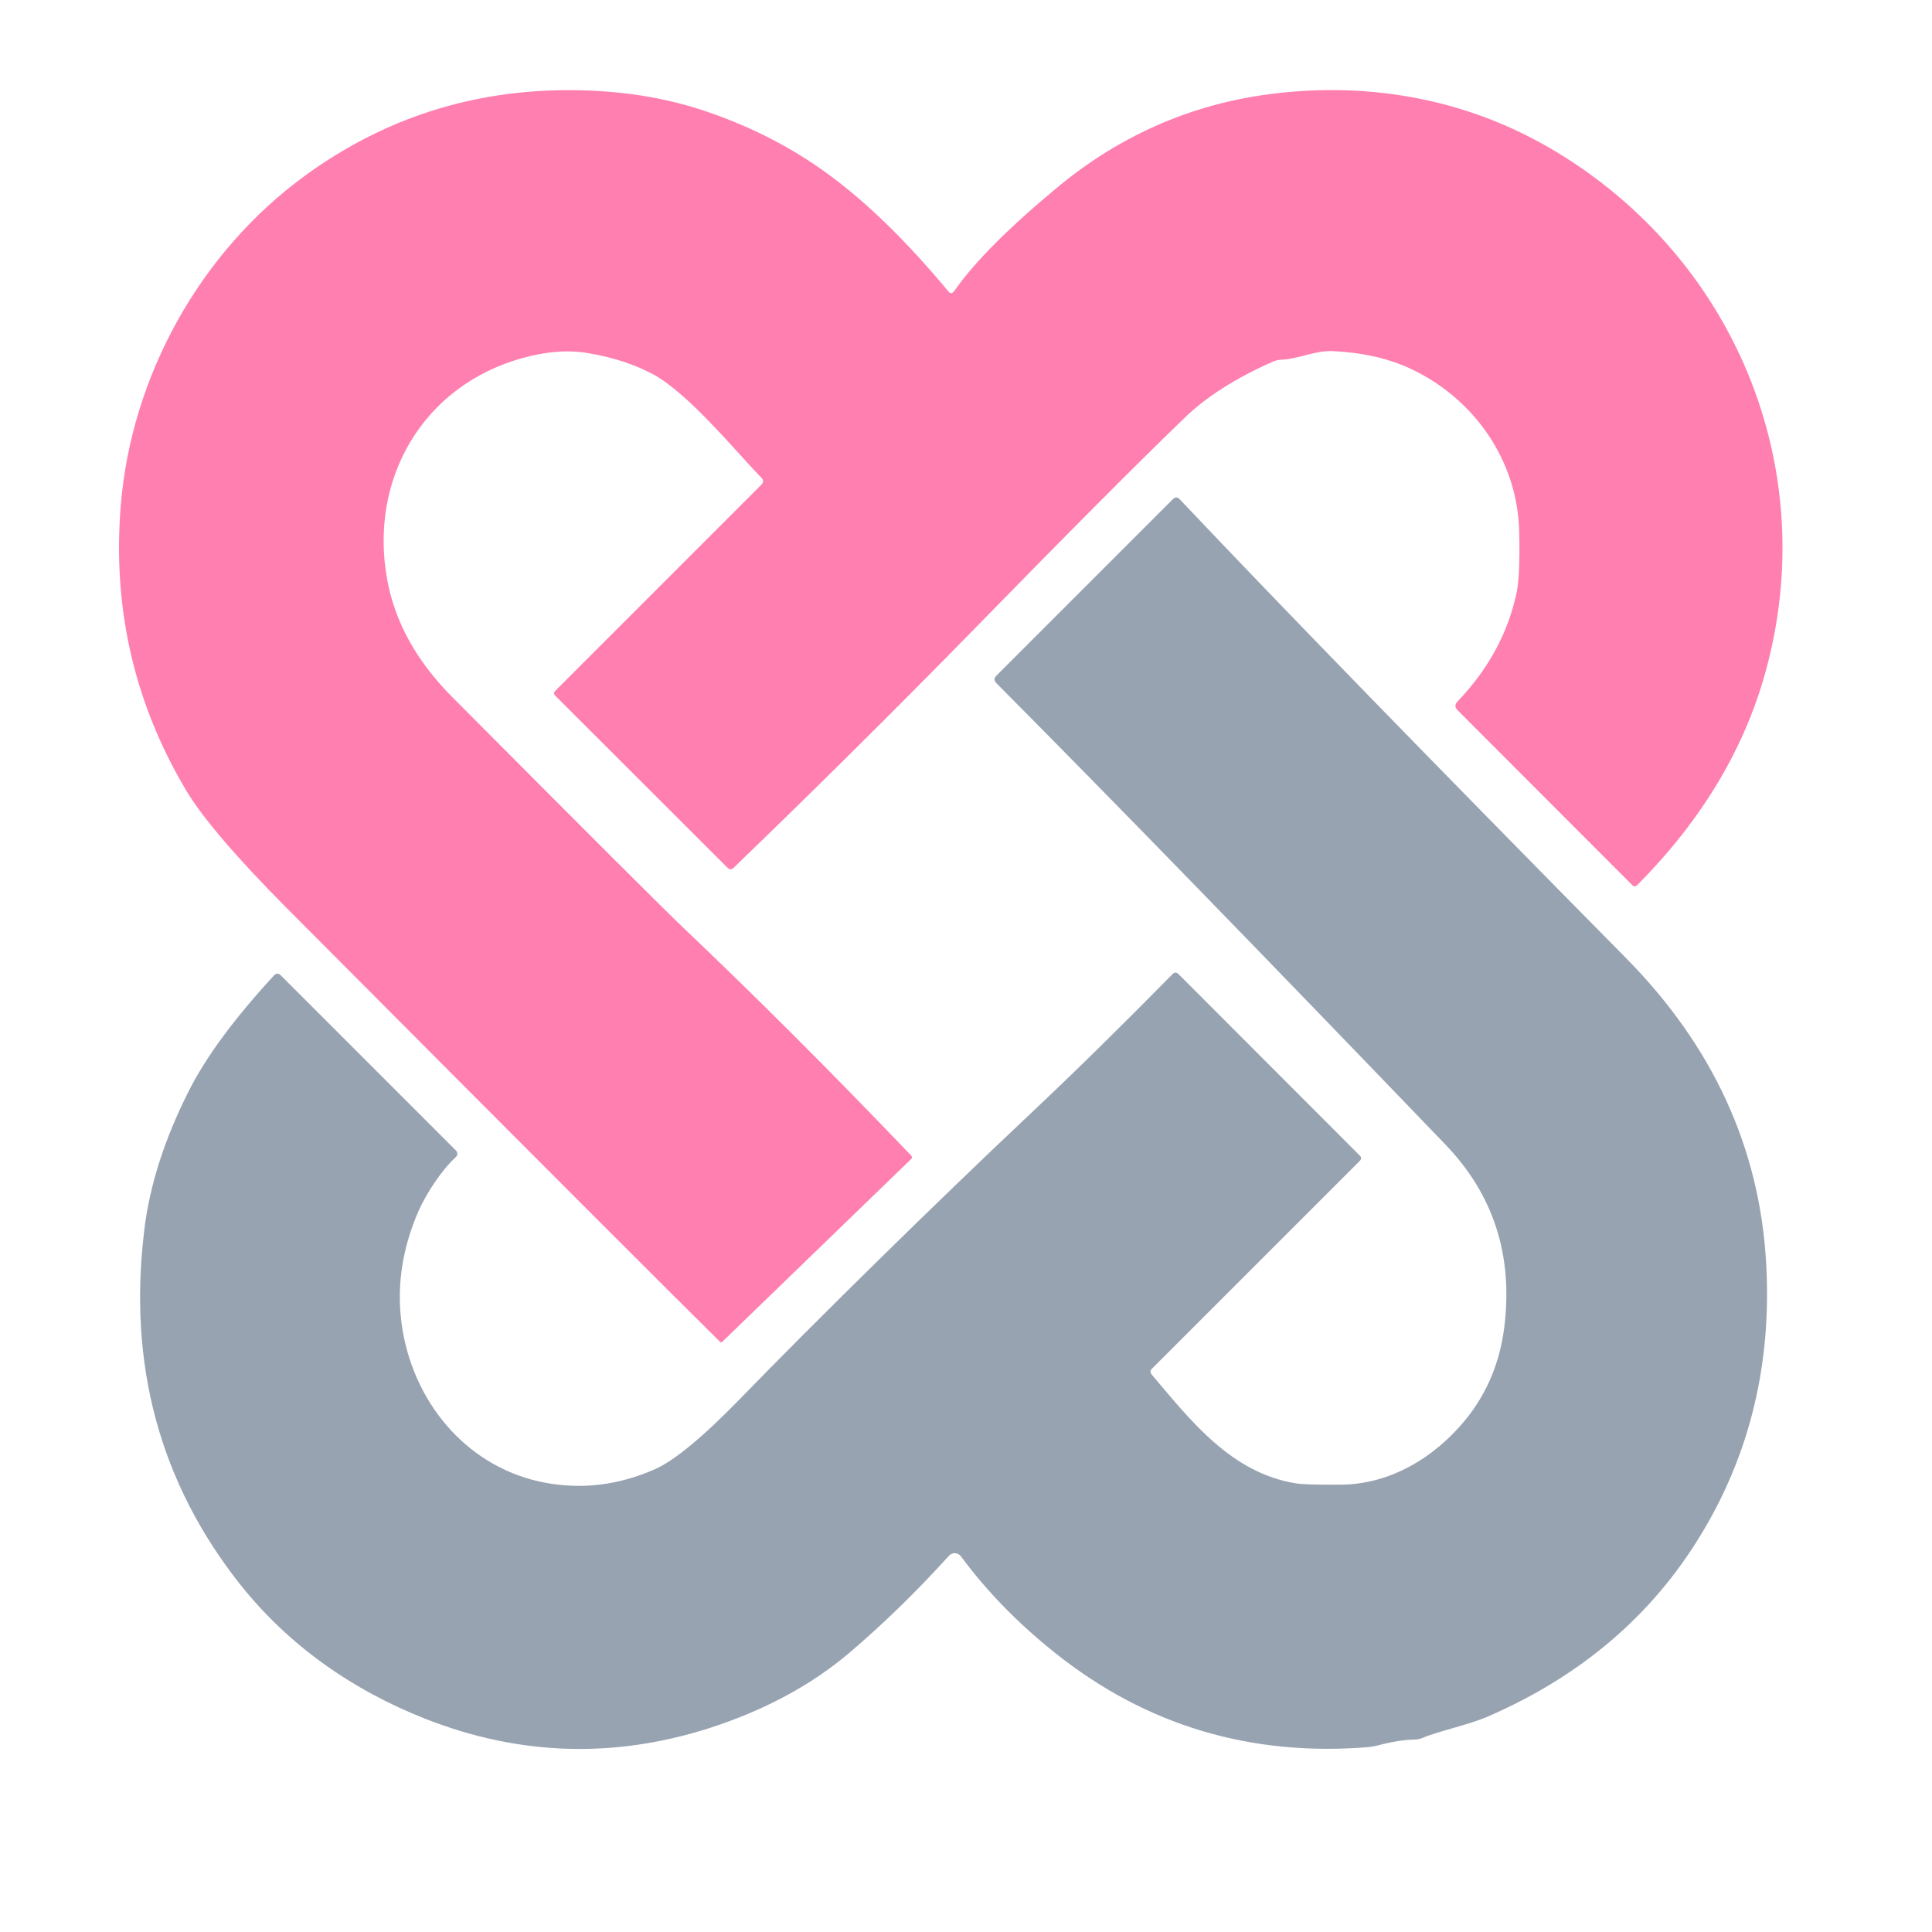 <svg xmlns="http://www.w3.org/2000/svg" xmlns:xlink="http://www.w3.org/1999/xlink" width="48" zoomAndPan="magnify" viewBox="0 0 36 36" height="48" preserveAspectRatio="xMidYMid meet" version="1.2"><g id="ed89d9b4cc"><path style=" stroke:none;fill-rule:nonzero;fill:#ff7fb0;fill-opacity:1;" d="M 30.414 16.492 L 27.164 13.238 C 27.105 13.18 27.105 13.125 27.164 13.066 C 27.738 12.465 28.105 11.785 28.262 11.031 C 28.305 10.82 28.32 10.453 28.309 9.93 C 28.285 8.59 27.477 7.434 26.293 6.875 C 25.879 6.68 25.395 6.57 24.844 6.543 C 24.5 6.527 24.223 6.684 23.879 6.703 C 23.828 6.703 23.777 6.715 23.73 6.734 C 23.035 7.039 22.48 7.391 22.07 7.789 C 21.219 8.609 19.906 9.926 18.133 11.742 C 16.68 13.227 15.191 14.703 13.668 16.172 C 13.629 16.207 13.59 16.207 13.555 16.168 L 10.348 12.965 C 10.316 12.934 10.316 12.902 10.348 12.871 L 14.18 9.039 C 14.23 8.992 14.23 8.945 14.184 8.898 C 13.719 8.422 12.82 7.316 12.152 6.965 C 11.809 6.785 11.414 6.656 10.969 6.582 C 10.594 6.516 10.184 6.547 9.734 6.672 C 7.875 7.188 6.871 8.934 7.215 10.801 C 7.359 11.594 7.766 12.324 8.426 12.988 C 10.969 15.543 12.398 16.969 12.715 17.27 C 14.051 18.539 15.473 19.957 16.977 21.531 C 17 21.555 17 21.578 16.977 21.598 L 13.457 25.004 C 13.445 25.016 13.434 25.016 13.418 25.004 C 12.637 24.234 9.945 21.543 5.344 16.922 C 4.402 15.973 3.781 15.246 3.477 14.742 C 2.504 13.113 2.094 11.34 2.25 9.422 C 2.445 7.016 3.723 4.695 5.699 3.262 C 7.164 2.199 8.809 1.672 10.637 1.68 C 11.559 1.684 12.398 1.816 13.164 2.078 C 14.004 2.363 14.762 2.754 15.438 3.25 C 16.152 3.773 16.895 4.496 17.668 5.426 C 17.707 5.477 17.746 5.473 17.781 5.422 C 18.164 4.875 18.812 4.227 19.73 3.469 C 20.879 2.523 22.18 1.953 23.629 1.758 C 24.598 1.629 25.547 1.656 26.477 1.844 C 27.414 2.035 28.293 2.387 29.117 2.902 C 32.387 4.945 33.941 8.816 32.887 12.559 C 32.484 13.992 31.691 15.301 30.512 16.488 C 30.477 16.523 30.445 16.523 30.414 16.492 Z M 30.414 16.492 "/><path style=" stroke:none;fill-rule:nonzero;fill:#98a3b2;fill-opacity:1;" d="M 25.336 21.633 L 21.465 25.504 C 21.43 25.539 21.43 25.574 21.461 25.613 C 22.176 26.457 22.938 27.449 24.152 27.641 C 24.277 27.66 24.555 27.668 24.977 27.664 C 25.895 27.664 26.734 27.16 27.312 26.449 C 27.711 25.957 27.949 25.383 28.031 24.723 C 28.195 23.395 27.832 22.262 26.934 21.328 C 23.516 17.773 20.73 14.906 18.566 12.73 C 18.52 12.684 18.52 12.637 18.566 12.59 L 21.855 9.301 C 21.898 9.258 21.941 9.258 21.984 9.305 C 23.902 11.332 26.676 14.184 30.305 17.859 C 31.918 19.496 32.789 21.391 32.91 23.539 C 33.016 25.402 32.609 27.094 31.691 28.602 C 30.777 30.109 29.453 31.234 27.727 31.984 C 27.336 32.152 26.805 32.254 26.488 32.391 C 26.445 32.406 26.402 32.414 26.359 32.414 C 26.168 32.418 25.938 32.453 25.676 32.523 C 25.617 32.539 25.559 32.547 25.5 32.555 C 23.305 32.734 21.359 32.152 19.672 30.809 C 18.973 30.254 18.387 29.652 17.906 29 C 17.879 28.965 17.84 28.945 17.793 28.941 C 17.75 28.941 17.711 28.957 17.68 28.992 C 17.082 29.652 16.465 30.254 15.832 30.793 C 15.121 31.398 14.25 31.867 13.223 32.199 C 11.441 32.77 9.68 32.715 7.934 32.031 C 6.574 31.496 5.383 30.668 4.469 29.516 C 2.977 27.625 2.383 25.43 2.688 22.926 C 2.785 22.102 3.059 21.242 3.508 20.348 C 3.832 19.699 4.367 18.977 5.109 18.172 C 5.148 18.133 5.191 18.133 5.23 18.172 L 8.488 21.43 C 8.535 21.477 8.535 21.523 8.484 21.57 C 8.227 21.805 7.941 22.246 7.805 22.551 C 7.477 23.297 7.375 24.047 7.504 24.801 C 7.75 26.219 8.766 27.371 10.164 27.629 C 10.852 27.758 11.535 27.672 12.207 27.375 C 12.566 27.215 13.094 26.781 13.789 26.066 C 15.18 24.633 17.395 22.453 19.207 20.746 C 20.004 19.996 20.883 19.133 21.844 18.156 C 21.883 18.113 21.922 18.113 21.961 18.152 L 25.336 21.531 C 25.371 21.562 25.371 21.598 25.336 21.633 Z M 25.336 21.633 "/></g></svg>